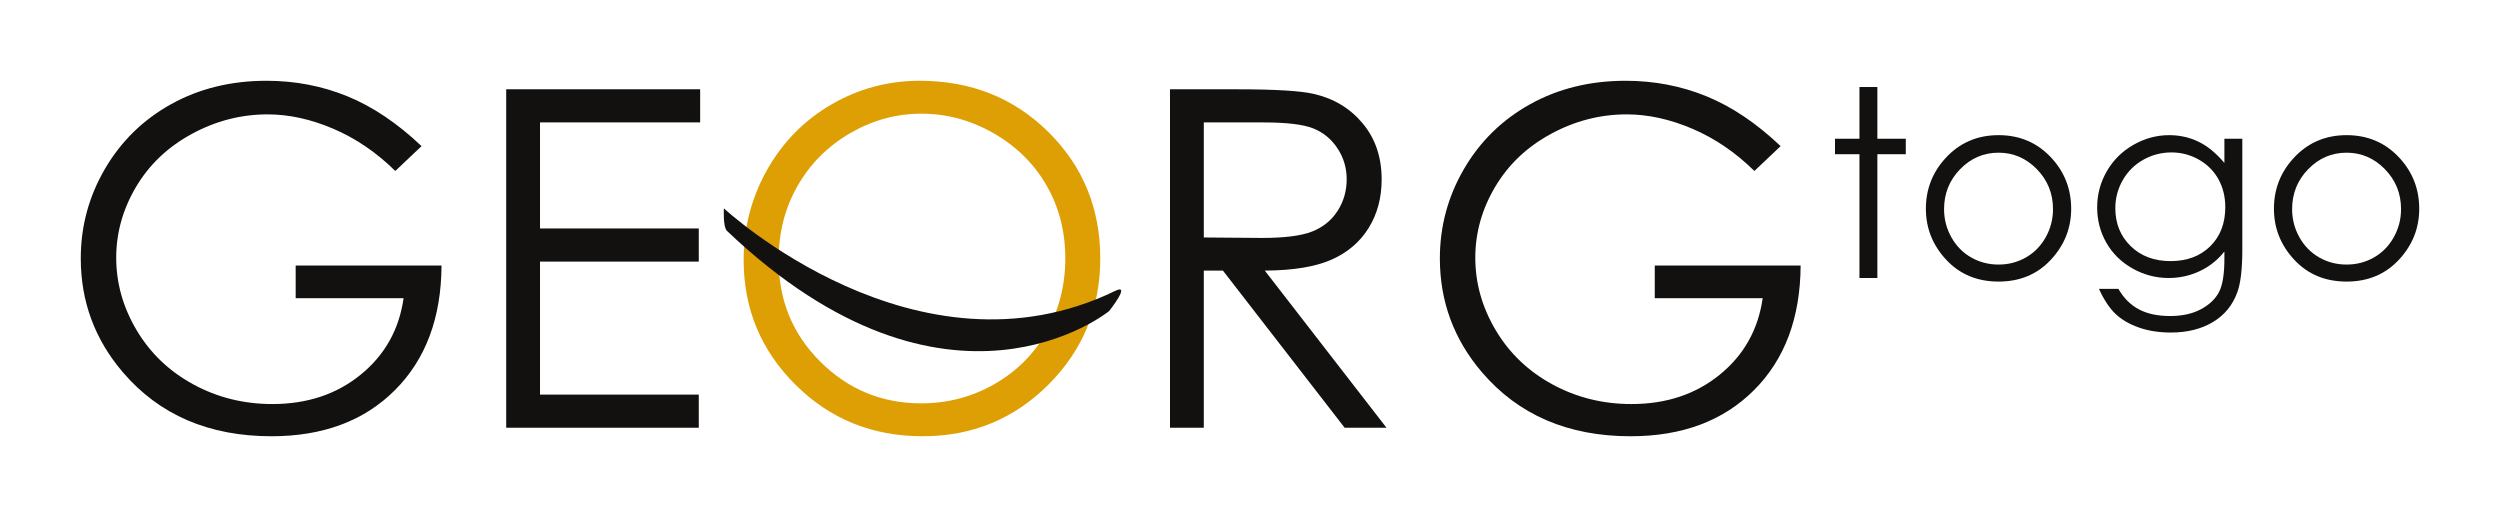 <?xml version="1.0" encoding="UTF-8"?>
<svg id="Ebene_1" data-name="Ebene 1" xmlns="http://www.w3.org/2000/svg" viewBox="0 0 928.471 192.019">
  <defs>
    <style>
      .cls-1 {
        fill: #de9f05;
      }

      .cls-2 {
        fill: #121110;
      }

      .cls-3 {
        fill: none;
      }
    </style>
  </defs>
  <g>
    <path class="cls-2" d="m156.551,54.268l-9.741,9.229c-7.007-6.892-14.685-12.119-23.028-15.68-8.346-3.56-16.479-5.341-24.396-5.341-9.855,0-19.24,2.422-28.155,7.263-8.916,4.843-15.823,11.408-20.722,19.696-4.899,8.289-7.348,17.048-7.348,26.276,0,9.456,2.533,18.443,7.604,26.959,5.069,8.517,12.076,15.21,21.02,20.08,8.943,4.871,18.741,7.307,29.395,7.307,12.931,0,23.868-3.646,32.812-10.938,8.943-7.292,14.24-16.748,15.894-28.369h-40.075v-12.135h54.174c-.114,19.427-5.883,34.851-17.303,46.272-11.422,11.422-26.703,17.133-45.844,17.133-23.242,0-41.643-7.918-55.2-23.756-10.425-12.19-15.638-26.288-15.638-42.297,0-11.905,2.991-22.986,8.973-33.24s14.185-18.27,24.609-24.054c10.425-5.781,22.217-8.673,35.376-8.673,10.651,0,20.679,1.923,30.078,5.768,9.399,3.846,18.57,10.013,27.515,18.5Z"/>
    <path class="cls-2" d="m187.996,33.162h72.033v12.305h-59.473v39.392h58.961v12.305h-58.961v49.39h58.961v12.305h-71.522V33.162Z"/>
    <path class="cls-1" d="m341.591,30c19.038,0,34.97,6.353,47.796,19.055,12.825,12.704,19.239,28.342,19.239,46.912,0,18.401-6.399,34.009-19.196,46.826-12.798,12.817-28.401,19.227-46.813,19.227-18.64,0-34.373-6.38-47.198-19.141-12.826-12.761-19.238-28.199-19.238-46.315,0-12.076,2.922-23.27,8.764-33.581,5.843-10.31,13.809-18.385,23.898-24.225,10.09-5.839,21.006-8.759,32.749-8.759Zm.556,12.219c-9.301,0-18.117,2.424-26.446,7.271-8.331,4.847-14.837,11.374-19.515,19.582-4.678,8.21-7.018,17.36-7.018,27.451,0,14.938,5.178,27.552,15.533,37.842,10.355,10.291,22.838,15.435,37.445,15.435,9.756,0,18.785-2.366,27.088-7.098,8.301-4.731,14.777-11.202,19.428-19.412,4.65-8.209,6.976-17.331,6.976-27.366,0-9.976-2.325-18.999-6.976-27.065-4.65-8.067-11.198-14.523-19.642-19.369-8.444-4.847-17.402-7.271-26.874-7.271Z"/>
    <path class="cls-2" d="m434.518,33.162h25.036c13.956,0,23.413.571,28.369,1.711,7.462,1.712,13.528,5.376,18.2,10.994,4.671,5.618,7.008,12.534,7.008,20.748,0,6.845-1.611,12.862-4.828,18.052-3.219,5.191-7.818,9.113-13.801,11.765-5.981,2.652-14.242,4.008-24.779,4.064l45.202,58.361h-15.54l-45.205-58.361h-7.102v58.361h-12.56V33.162Zm12.56,12.305v42.725l21.653.172c8.388,0,14.592-.797,18.614-2.393,4.023-1.595,7.162-4.144,9.416-7.647,2.254-3.504,3.381-7.42,3.381-11.751,0-4.215-1.143-8.046-3.424-11.493-2.283-3.445-5.277-5.909-8.986-7.392-3.709-1.48-9.873-2.221-18.486-2.221h-22.168Z"/>
    <path class="cls-2" d="m661.299,54.268l-9.74,9.229c-7.008-6.892-14.685-12.119-23.029-15.68-8.346-3.56-16.479-5.341-24.395-5.341-9.856,0-19.241,2.422-28.155,7.263-8.916,4.843-15.823,11.408-20.722,19.696-4.899,8.289-7.349,17.048-7.349,26.276,0,9.456,2.534,18.443,7.606,26.959,5.068,8.517,12.076,15.21,21.02,20.08,8.943,4.871,18.742,7.307,29.395,7.307,12.932,0,23.869-3.646,32.812-10.938s14.241-16.748,15.895-28.369h-40.076v-12.135h54.175c-.114,19.427-5.883,34.851-17.304,46.272s-26.703,17.133-45.844,17.133c-23.242,0-41.643-7.918-55.199-23.756-10.426-12.19-15.638-26.288-15.638-42.297,0-11.905,2.991-22.986,8.972-33.24,5.982-10.254,14.185-18.27,24.609-24.054,10.426-5.781,22.217-8.673,35.377-8.673,10.651,0,20.678,1.923,30.078,5.768,9.398,3.846,18.57,10.013,27.514,18.5Z"/>
    <path class="cls-2" d="m690.58,32.317h6.655v19.206h10.554v5.752h-10.554v45.971h-6.655v-45.971h-9.08v-5.752h9.08v-19.206Z"/>
    <path class="cls-2" d="m742.256,50.192c7.969,0,14.572,2.884,19.811,8.651,4.763,5.262,7.144,11.489,7.144,18.684,0,7.226-2.518,13.541-7.549,18.944-5.033,5.404-11.502,8.105-19.406,8.105-7.938,0-14.423-2.701-19.455-8.105-5.031-5.403-7.548-11.719-7.548-18.944,0-7.162,2.381-13.374,7.144-18.636,5.238-5.8,11.858-8.699,19.859-8.699Zm-.023,6.513c-5.535,0-10.29,2.044-14.266,6.133-3.976,4.088-5.963,9.032-5.963,14.832,0,3.74.906,7.226,2.719,10.459,1.812,3.232,4.262,5.729,7.348,7.487,3.084,1.759,6.472,2.639,10.162,2.639,3.688,0,7.075-.88,10.16-2.639,3.086-1.759,5.535-4.255,7.348-7.487,1.812-3.233,2.72-6.719,2.72-10.459,0-5.8-1.996-10.744-5.987-14.832-3.992-4.089-8.738-6.133-14.24-6.133Z"/>
    <path class="cls-2" d="m826.115,51.523h6.655v41.217c0,7.258-.634,12.565-1.901,15.926-1.743,4.754-4.771,8.414-9.08,10.981-4.311,2.567-9.492,3.851-15.545,3.851-4.438,0-8.424-.629-11.957-1.883-3.533-1.257-6.41-2.941-8.628-5.055-2.219-2.114-4.263-5.205-6.133-9.273h7.226c1.967,3.423,4.506,5.958,7.615,7.606,3.109,1.647,6.966,2.472,11.566,2.472,4.537,0,8.369-.845,11.495-2.534,3.126-1.69,5.354-3.815,6.688-6.373,1.333-2.559,1.999-6.689,1.999-12.391v-2.662c-2.506,3.17-5.568,5.603-9.185,7.298-3.616,1.695-7.455,2.543-11.516,2.543-4.758,0-9.232-1.181-13.42-3.542-4.188-2.36-7.424-5.538-9.707-9.531-2.285-3.993-3.426-8.383-3.426-13.169s1.19-9.246,3.568-13.382,5.671-7.408,9.875-9.817c4.203-2.408,8.637-3.612,13.301-3.612,3.869,0,7.479.801,10.826,2.4,3.347,1.601,6.574,4.239,9.684,7.915v-8.984Zm-19.634,5.086c-3.772,0-7.273.912-10.507,2.734-3.232,1.822-5.768,4.342-7.606,7.559-1.839,3.217-2.758,6.695-2.758,10.435,0,5.674,1.902,10.363,5.705,14.072,3.803,3.708,8.73,5.561,14.785,5.561,6.115,0,11.036-1.838,14.761-5.515,3.724-3.676,5.585-8.51,5.585-14.499,0-3.898-.856-7.376-2.566-10.435-1.711-3.058-4.136-5.475-7.273-7.249-3.138-1.775-6.514-2.663-10.126-2.663Z"/>
    <path class="cls-2" d="m871.516,50.192c7.969,0,14.572,2.884,19.811,8.651,4.763,5.262,7.144,11.489,7.144,18.684,0,7.226-2.518,13.541-7.549,18.944-5.033,5.404-11.502,8.105-19.406,8.105-7.938,0-14.423-2.701-19.455-8.105-5.031-5.403-7.548-11.719-7.548-18.944,0-7.162,2.381-13.374,7.144-18.636,5.238-5.8,11.858-8.699,19.859-8.699Zm-.023,6.513c-5.535,0-10.29,2.044-14.266,6.133-3.976,4.088-5.963,9.032-5.963,14.832,0,3.74.906,7.226,2.719,10.459,1.812,3.232,4.262,5.729,7.348,7.487,3.084,1.759,6.472,2.639,10.162,2.639,3.688,0,7.075-.88,10.16-2.639,3.086-1.759,5.535-4.255,7.348-7.487,1.812-3.233,2.72-6.719,2.72-10.459,0-5.8-1.996-10.744-5.987-14.832-3.992-4.089-8.738-6.133-14.24-6.133Z"/>
    <path class="cls-2" d="m268.842,77.381s71.54,66.515,145.435,30.604c5.9-2.867-2.367,7.551-2.367,7.551,0,0-59.49,48.581-141.88-29.748-1.605-1.527-1.188-8.408-1.188-8.408Z"/>
  </g>
  <rect class="cls-3" width="928.471" height="192.019"/>
</svg>